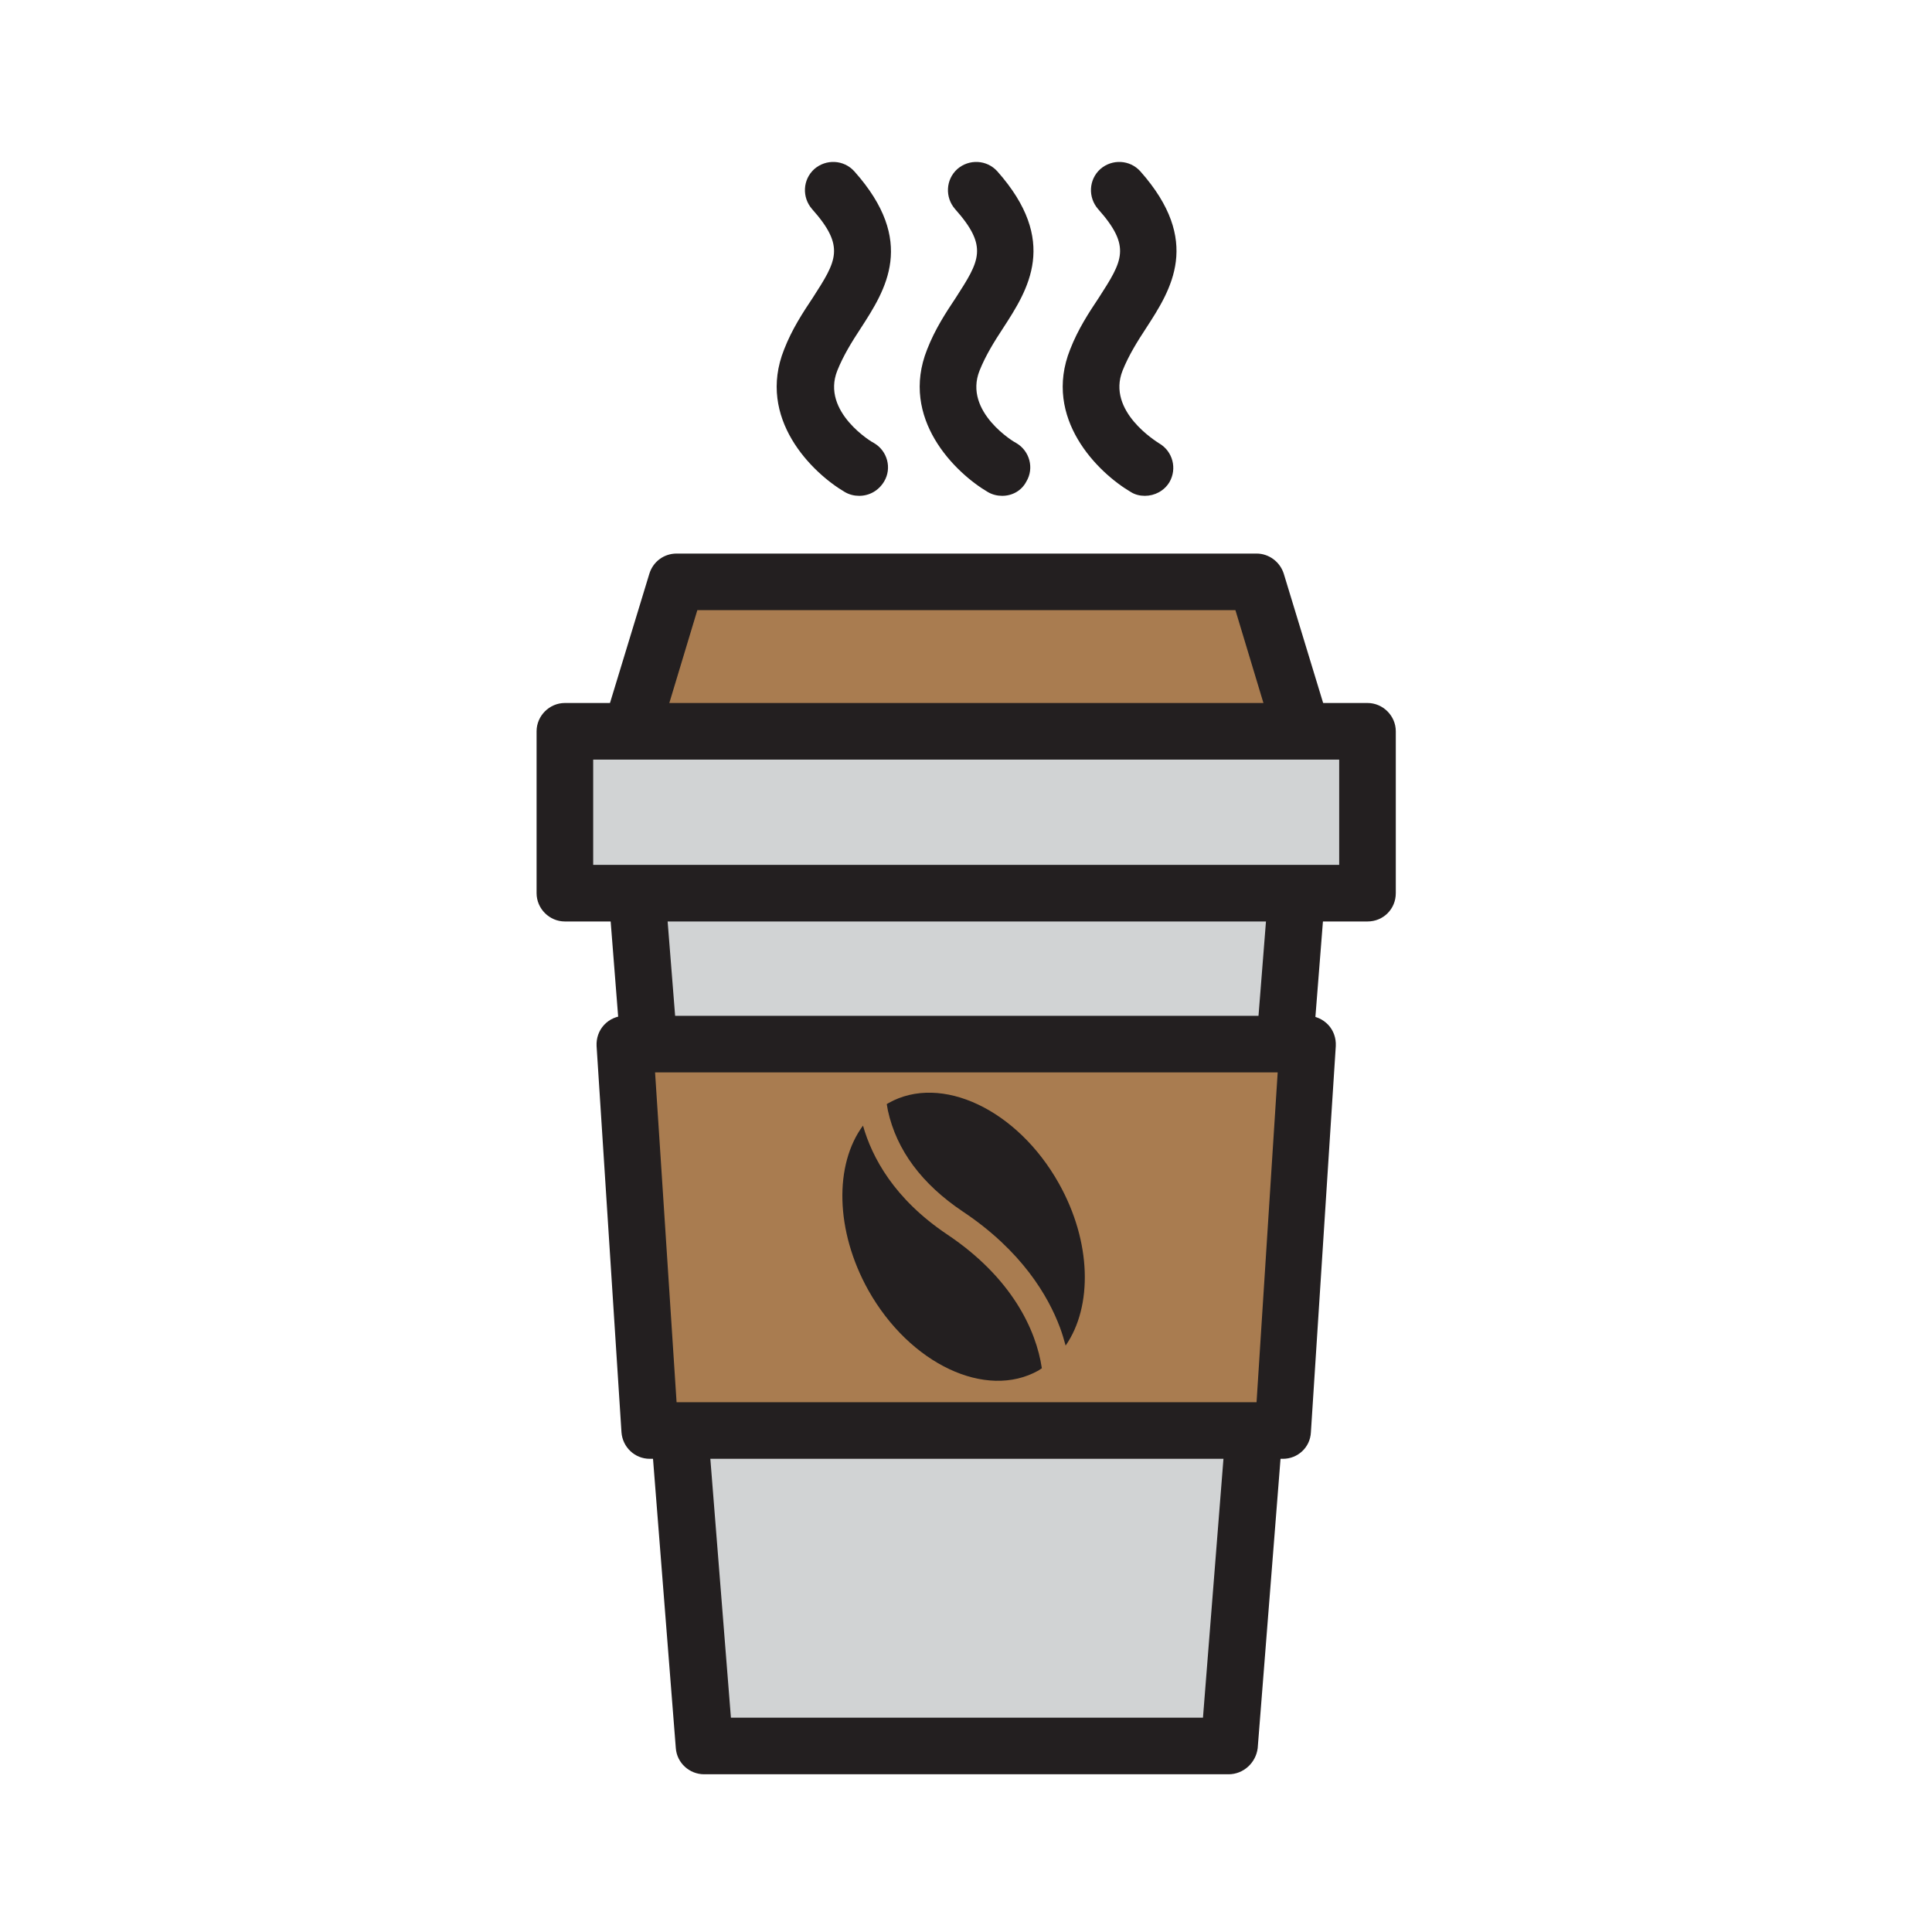 <?xml version="1.0" encoding="utf-8"?>
<!-- Generator: Adobe Illustrator 25.0.0, SVG Export Plug-In . SVG Version: 6.00 Build 0)  -->
<svg version="1.0" id="Layer_1" xmlns="http://www.w3.org/2000/svg" xmlns:xlink="http://www.w3.org/1999/xlink" x="0px" y="0px"
	 viewBox="0 0 512 512" style="enable-background:new 0 0 512 512;" xml:space="preserve">
<g>
	<g>
		<polyline style="fill:#A97C50;" points="168.7,189 179.2,154.2 332.9,154.2 343.5,189 		"/>
		<path style="fill:#231F20;" d="M343.5,196.5c-3.2,0-6.2-2.1-7.2-5.3l-8.9-29.5H184.8l-8.9,29.5c-1.2,4-5.4,6.2-9.4,5
			c-4-1.2-6.2-5.4-5-9.4l10.6-34.8c1-3.2,3.9-5.3,7.2-5.3h153.7c3.3,0,6.2,2.2,7.2,5.3l10.6,34.8c1.2,4-1,8.2-5,9.4
			C345,196.4,344.2,196.5,343.5,196.5z"/>
	</g>
	<g>
		<polyline style="fill:#D1D3D4;" points="343.2,239.7 325.6,462.7 186.7,462.7 168.9,239.4 		"/>
		<path style="fill:#231F20;" d="M325.6,470.2h-139c-3.9,0-7.2-3-7.5-6.9L161.5,240c-0.3-4.1,2.8-7.7,6.9-8.1
			c4.1-0.3,7.7,2.8,8.1,6.9l17.2,216.4h125.1l17.1-216.1c0.3-4.1,3.9-7.2,8.1-6.9c4.1,0.3,7.2,3.9,6.9,8.1l-17.6,223
			C332.8,467.2,329.5,470.2,325.6,470.2z"/>
	</g>
	<g>
		<rect x="149.7" y="193.9" style="fill:#D1D3D4;" width="212.7" height="42.9"/>
		<path style="fill:#231F20;" d="M362.4,244.2H149.7c-4.1,0-7.5-3.4-7.5-7.5v-42.9c0-4.1,3.4-7.5,7.5-7.5h212.7
			c4.1,0,7.5,3.4,7.5,7.5v42.9C369.9,240.9,366.6,244.2,362.4,244.2z M157.2,229.2h197.7v-27.9H157.2V229.2z"/>
	</g>
	<g>
		<polygon style="fill:#A97C50;" points="340,379.1 172.2,379.1 165.6,276.8 346.6,276.8 		"/>
		<path style="fill:#231F20;" d="M340,386.6H172.2c-4,0-7.2-3.1-7.5-7l-6.6-102.4c-0.1-2.1,0.6-4.1,2-5.6c1.4-1.5,3.4-2.4,5.5-2.4
			h180.9c2.1,0,4.1,0.9,5.5,2.4c1.4,1.5,2.1,3.5,2,5.6l-6.6,102.4C347.2,383.6,343.9,386.6,340,386.6z M179.3,371.6h153.7l5.6-87.4
			H173.6L179.3,371.6z"/>
	</g>
	<g>
		<path style="fill:#231F20;" d="M227.7,131.4c-1.3,0-2.6-0.3-3.8-1c-8.7-5.1-23.4-19.5-16.1-37.8c2.1-5.4,5-9.8,7.6-13.7
			c6.3-9.8,8.7-13.5-0.2-23.5c-2.7-3.1-2.5-7.8,0.6-10.6c3.1-2.7,7.8-2.5,10.6,0.6C243,64,234.7,76.8,228.1,87
			c-2.3,3.5-4.6,7.2-6.2,11.2c-4.4,11,9.5,19.2,9.7,19.2c3.6,2.1,4.8,6.7,2.7,10.2C232.8,130.1,230.3,131.4,227.7,131.4z"/>
	</g>
	<g>
		<path style="fill:#231F20;" d="M265.6,131.4c-1.3,0-2.6-0.3-3.8-1c-8.7-5.1-23.4-19.5-16.1-37.8c2.1-5.4,5-9.8,7.6-13.7
			c6.3-9.8,8.7-13.5-0.2-23.5c-2.7-3.1-2.5-7.8,0.6-10.6c3.1-2.7,7.8-2.5,10.6,0.6c16.4,18.5,8.2,31.3,1.5,41.6
			c-2.3,3.5-4.6,7.2-6.2,11.2c-4.4,11,9.5,19.2,9.7,19.2c3.6,2.1,4.8,6.7,2.7,10.2C270.7,130.1,268.2,131.4,265.6,131.4z"/>
	</g>
	<g>
		<path style="fill:#231F20;" d="M303.4,131.4c-1.3,0-2.6-0.3-3.7-1c-8.7-5.1-23.4-19.5-16.1-37.8c2.1-5.4,5-9.8,7.6-13.7
			c6.3-9.8,8.7-13.5-0.2-23.5c-2.7-3.1-2.5-7.8,0.6-10.6c3.1-2.7,7.8-2.5,10.6,0.6c16.4,18.5,8.2,31.3,1.5,41.6
			c-2.3,3.5-4.6,7.2-6.2,11.2c-4.3,10.8,9.1,18.9,9.7,19.3c3.6,2.1,4.8,6.7,2.7,10.3C308.5,130.1,306,131.4,303.4,131.4z"/>
	</g>
	<path style="fill:#231F20;" d="M280.6,313.6c-11-19.6-31.2-29.1-45.1-21.3c-0.2,0.1-0.3,0.2-0.5,0.3c0.1,0.6,0.2,1.1,0.3,1.7
		c2.3,10.5,9,19.5,19.9,26.8c15.6,10.4,22.6,22.4,25.7,30.7c0.6,1.6,1.1,3.3,1.5,4.8C289.6,346.2,289.3,329.1,280.6,313.6z
		 M251.1,327.2c-14.2-9.5-20-20.5-22.4-28.9c-7.6,10.3-7.4,27.8,1.4,43.6c11,19.6,31.2,29.1,45.1,21.3c0.3-0.2,0.6-0.4,0.9-0.6
		C274.6,352.4,268.1,338.6,251.1,327.2z"/>
</g>
</svg>

